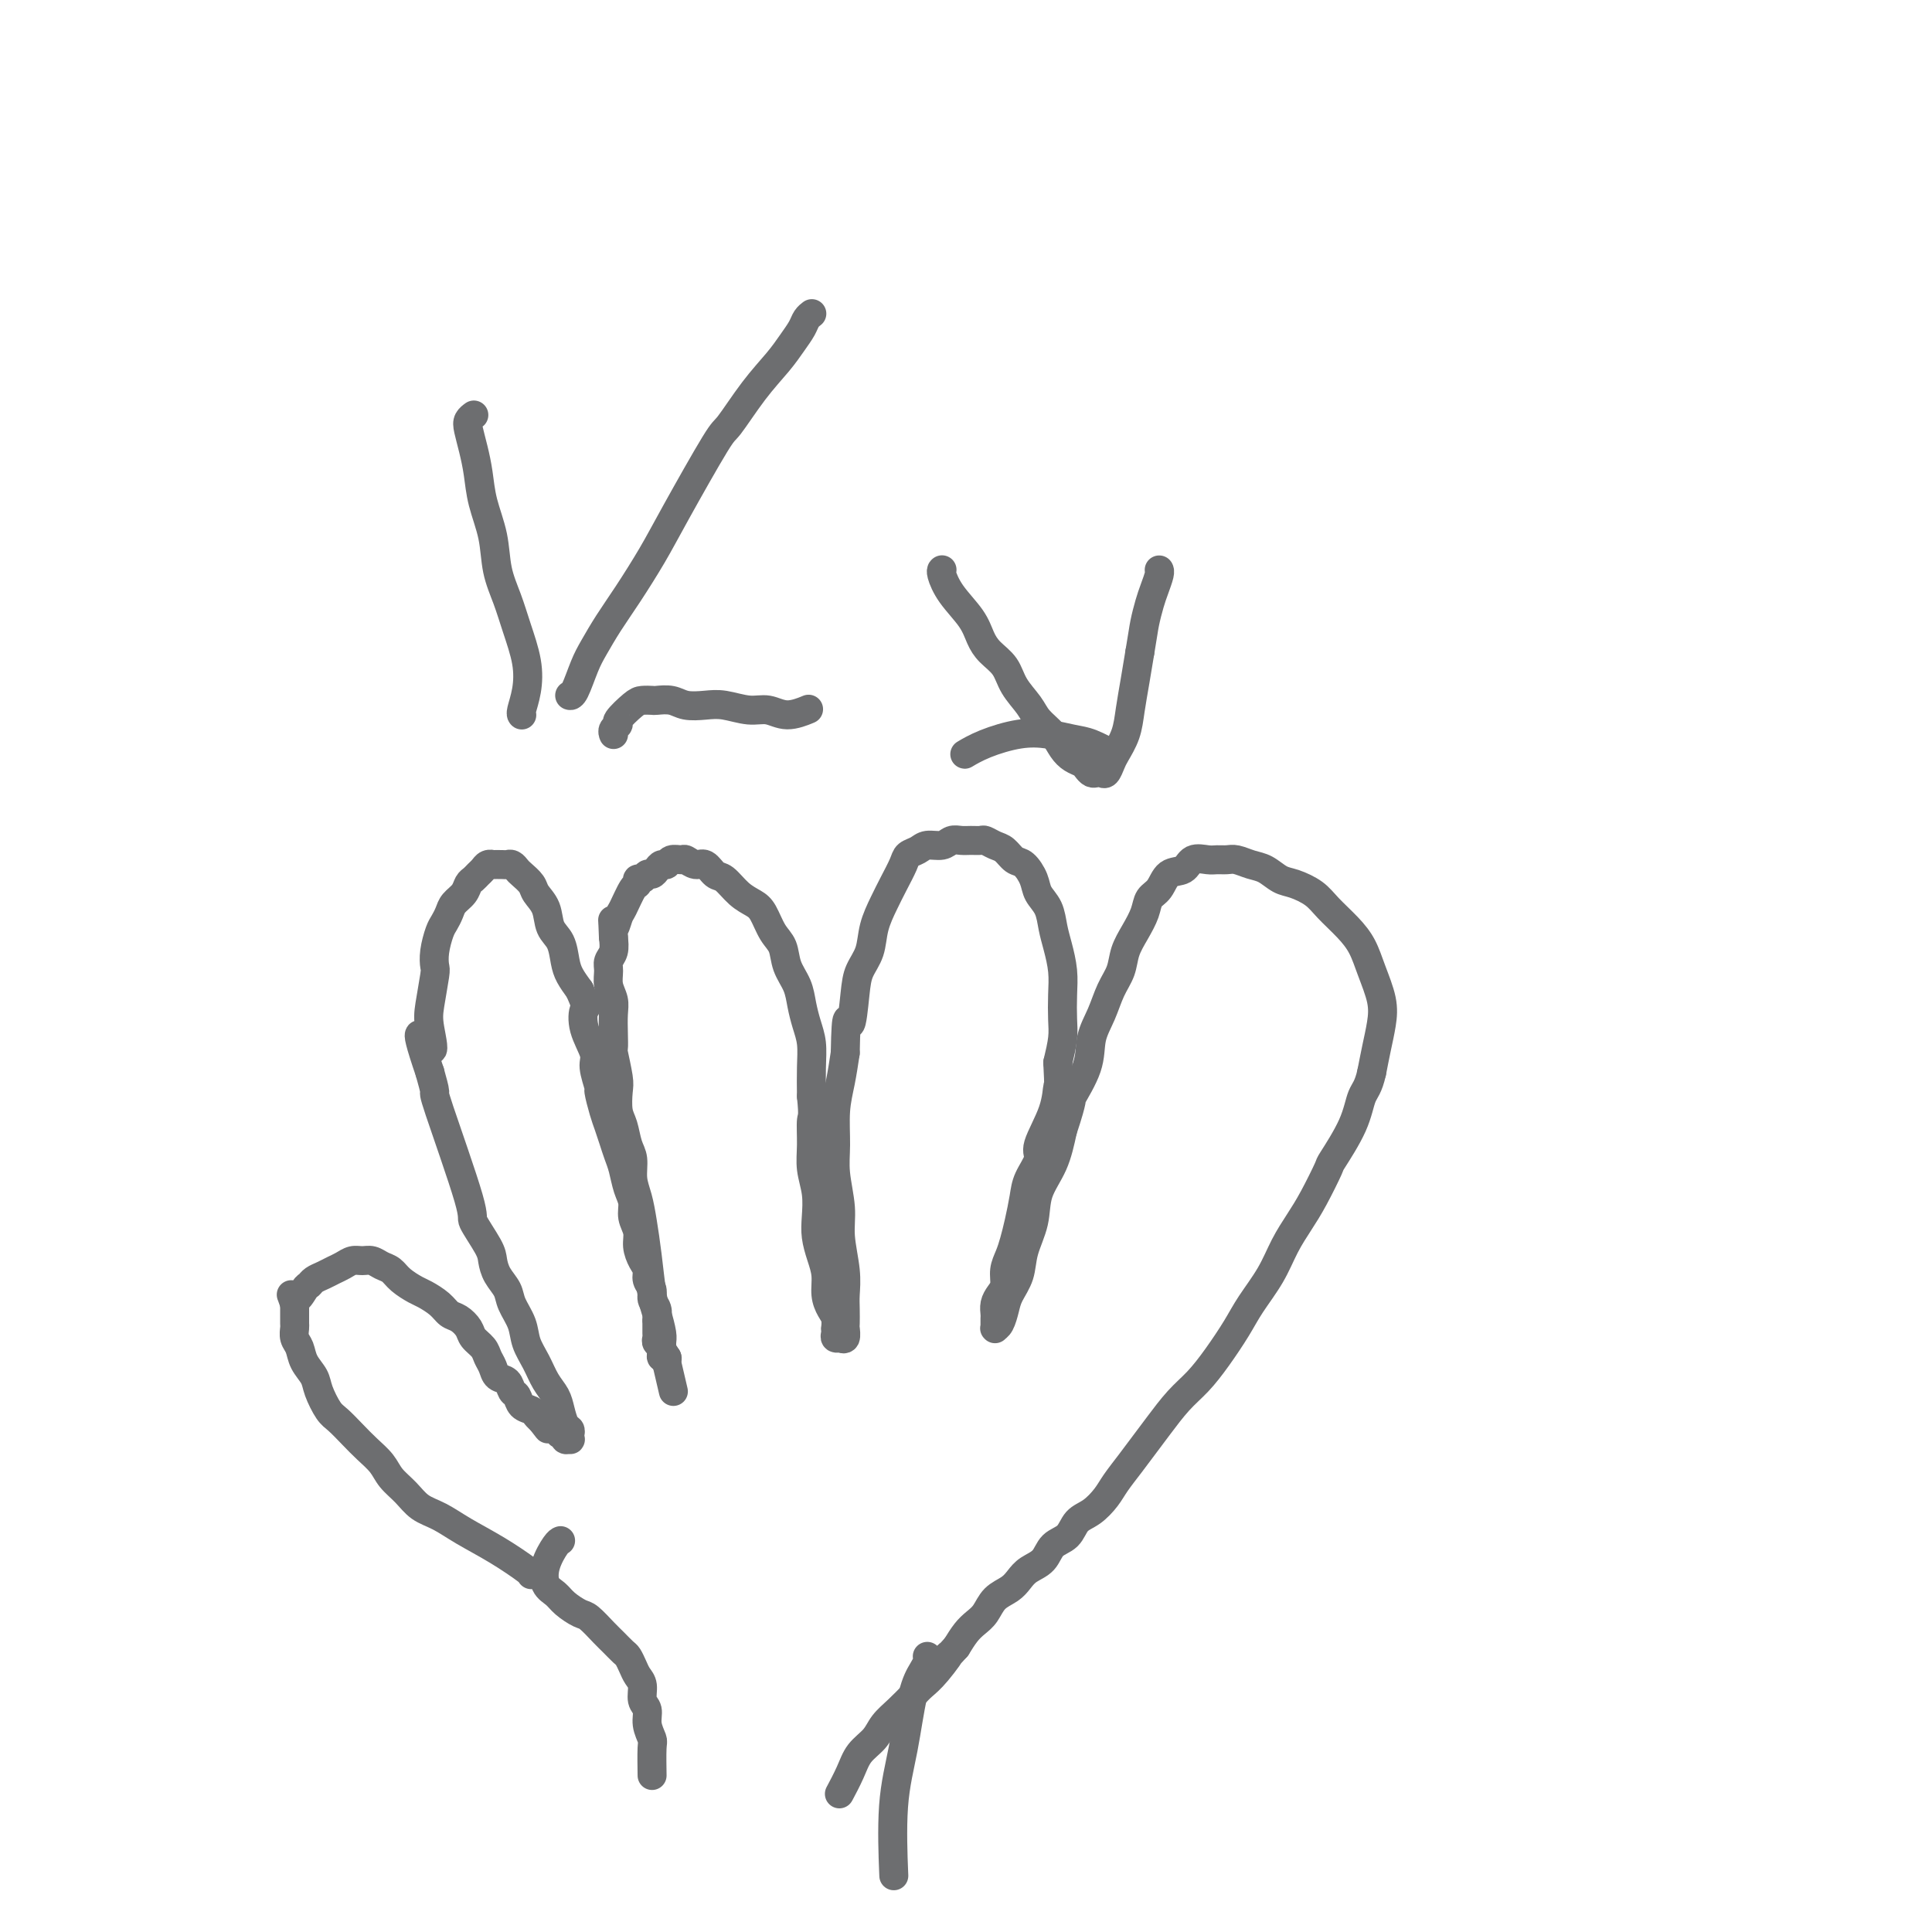 <svg viewBox='0 0 400 400' version='1.1' xmlns='http://www.w3.org/2000/svg' xmlns:xlink='http://www.w3.org/1999/xlink'><g fill='none' stroke='#6D6E70' stroke-width='6' stroke-linecap='round' stroke-linejoin='round'><path d='M110,326c0.006,-0.005 0.011,-0.010 0,0c-0.011,0.010 -0.039,0.035 0,0c0.039,-0.035 0.145,-0.130 -1,-1c-1.145,-0.870 -3.541,-2.515 -6,-4c-2.459,-1.485 -4.980,-2.809 -7,-4c-2.020,-1.191 -3.537,-2.247 -5,-3c-1.463,-0.753 -2.870,-1.202 -4,-2c-1.130,-0.798 -1.982,-1.946 -3,-3c-1.018,-1.054 -2.202,-2.016 -3,-3c-0.798,-0.984 -1.211,-1.991 -2,-3c-0.789,-1.009 -1.956,-2.020 -3,-3c-1.044,-0.980 -1.966,-1.928 -3,-3c-1.034,-1.072 -2.179,-2.268 -3,-3c-0.821,-0.732 -1.319,-1.001 -2,-2c-0.681,-0.999 -1.545,-2.729 -2,-4c-0.455,-1.271 -0.500,-2.085 -1,-3c-0.500,-0.915 -1.454,-1.932 -2,-3c-0.546,-1.068 -0.682,-2.187 -1,-3c-0.318,-0.813 -0.817,-1.320 -1,-2c-0.183,-0.680 -0.049,-1.533 0,-2c0.049,-0.467 0.013,-0.549 0,-1c-0.013,-0.451 -0.004,-1.272 0,-2c0.004,-0.728 0.002,-1.364 0,-2'/><path d='M61,270c-1.191,-3.521 -0.667,-1.325 0,-1c0.667,0.325 1.477,-1.222 2,-2c0.523,-0.778 0.759,-0.785 1,-1c0.241,-0.215 0.487,-0.636 1,-1c0.513,-0.364 1.292,-0.672 2,-1c0.708,-0.328 1.344,-0.677 2,-1c0.656,-0.323 1.330,-0.619 2,-1c0.670,-0.381 1.334,-0.846 2,-1c0.666,-0.154 1.332,0.003 2,0c0.668,-0.003 1.338,-0.166 2,0c0.662,0.166 1.317,0.659 2,1c0.683,0.341 1.394,0.528 2,1c0.606,0.472 1.107,1.230 2,2c0.893,0.770 2.178,1.553 3,2c0.822,0.447 1.180,0.556 2,1c0.820,0.444 2.103,1.221 3,2c0.897,0.779 1.410,1.560 2,2c0.590,0.440 1.257,0.541 2,1c0.743,0.459 1.561,1.277 2,2c0.439,0.723 0.498,1.349 1,2c0.502,0.651 1.448,1.325 2,2c0.552,0.675 0.711,1.351 1,2c0.289,0.649 0.708,1.272 1,2c0.292,0.728 0.459,1.561 1,2c0.541,0.439 1.458,0.485 2,1c0.542,0.515 0.708,1.500 1,2c0.292,0.500 0.708,0.515 1,1c0.292,0.485 0.460,1.439 1,2c0.540,0.561 1.453,0.728 2,1c0.547,0.272 0.728,0.649 1,1c0.272,0.351 0.636,0.675 1,1'/><path d='M112,294c2.438,3.121 1.032,1.424 1,1c-0.032,-0.424 1.311,0.426 2,1c0.689,0.574 0.724,0.872 1,1c0.276,0.128 0.792,0.088 1,0c0.208,-0.088 0.108,-0.223 0,0c-0.108,0.223 -0.224,0.802 0,1c0.224,0.198 0.789,0.013 1,0c0.211,-0.013 0.067,0.145 0,0c-0.067,-0.145 -0.059,-0.594 0,-1c0.059,-0.406 0.167,-0.768 0,-1c-0.167,-0.232 -0.611,-0.333 -1,-1c-0.389,-0.667 -0.724,-1.900 -1,-3c-0.276,-1.100 -0.493,-2.068 -1,-3c-0.507,-0.932 -1.306,-1.828 -2,-3c-0.694,-1.172 -1.284,-2.621 -2,-4c-0.716,-1.379 -1.557,-2.690 -2,-4c-0.443,-1.310 -0.486,-2.620 -1,-4c-0.514,-1.380 -1.497,-2.831 -2,-4c-0.503,-1.169 -0.525,-2.055 -1,-3c-0.475,-0.945 -1.404,-1.950 -2,-3c-0.596,-1.050 -0.861,-2.146 -1,-3c-0.139,-0.854 -0.152,-1.466 -1,-3c-0.848,-1.534 -2.531,-3.991 -3,-5c-0.469,-1.009 0.276,-0.569 -1,-5c-1.276,-4.431 -4.574,-13.731 -6,-18c-1.426,-4.269 -0.979,-3.505 -1,-4c-0.021,-0.495 -0.511,-2.247 -1,-4'/><path d='M89,222c-4.336,-12.704 -1.176,-6.463 0,-5c1.176,1.463 0.367,-1.850 0,-4c-0.367,-2.150 -0.291,-3.136 0,-5c0.291,-1.864 0.799,-4.607 1,-6c0.201,-1.393 0.096,-1.437 0,-2c-0.096,-0.563 -0.181,-1.645 0,-3c0.181,-1.355 0.630,-2.982 1,-4c0.370,-1.018 0.662,-1.428 1,-2c0.338,-0.572 0.720,-1.305 1,-2c0.280,-0.695 0.456,-1.352 1,-2c0.544,-0.648 1.455,-1.287 2,-2c0.545,-0.713 0.723,-1.501 1,-2c0.277,-0.499 0.653,-0.708 1,-1c0.347,-0.292 0.666,-0.667 1,-1c0.334,-0.333 0.685,-0.625 1,-1c0.315,-0.375 0.595,-0.832 1,-1c0.405,-0.168 0.934,-0.046 1,0c0.066,0.046 -0.333,0.015 0,0c0.333,-0.015 1.398,-0.016 2,0c0.602,0.016 0.743,0.049 1,0c0.257,-0.049 0.631,-0.179 1,0c0.369,0.179 0.733,0.669 1,1c0.267,0.331 0.438,0.504 1,1c0.562,0.496 1.516,1.314 2,2c0.484,0.686 0.497,1.240 1,2c0.503,0.760 1.496,1.725 2,3c0.504,1.275 0.519,2.858 1,4c0.481,1.142 1.428,1.842 2,3c0.572,1.158 0.769,2.773 1,4c0.231,1.227 0.494,2.065 1,3c0.506,0.935 1.253,1.968 2,3'/><path d='M120,205c1.807,4.140 1.325,3.488 1,4c-0.325,0.512 -0.494,2.186 0,4c0.494,1.814 1.652,3.767 2,5c0.348,1.233 -0.114,1.747 0,3c0.114,1.253 0.804,3.245 1,4c0.196,0.755 -0.102,0.274 0,1c0.102,0.726 0.605,2.657 1,4c0.395,1.343 0.683,2.096 1,3c0.317,0.904 0.663,1.960 1,3c0.337,1.040 0.664,2.063 1,3c0.336,0.937 0.683,1.787 1,3c0.317,1.213 0.606,2.789 1,4c0.394,1.211 0.893,2.057 1,3c0.107,0.943 -0.177,1.982 0,3c0.177,1.018 0.817,2.016 1,3c0.183,0.984 -0.091,1.954 0,3c0.091,1.046 0.545,2.167 1,3c0.455,0.833 0.910,1.378 1,2c0.090,0.622 -0.186,1.323 0,2c0.186,0.677 0.835,1.332 1,2c0.165,0.668 -0.152,1.349 0,2c0.152,0.651 0.773,1.274 1,2c0.227,0.726 0.060,1.557 0,2c-0.060,0.443 -0.012,0.499 0,1c0.012,0.501 -0.012,1.448 0,2c0.012,0.552 0.059,0.707 0,1c-0.059,0.293 -0.226,0.722 0,1c0.226,0.278 0.844,0.404 1,1c0.156,0.596 -0.150,1.660 0,2c0.150,0.340 0.757,-0.046 1,0c0.243,0.046 0.121,0.523 0,1'/><path d='M138,282c2.783,11.916 0.742,3.208 0,0c-0.742,-3.208 -0.185,-0.914 0,0c0.185,0.914 -0.003,0.449 0,0c0.003,-0.449 0.198,-0.881 0,-1c-0.198,-0.119 -0.788,0.074 -1,0c-0.212,-0.074 -0.046,-0.417 0,-1c0.046,-0.583 -0.029,-1.406 0,-2c0.029,-0.594 0.162,-0.958 0,-2c-0.162,-1.042 -0.621,-2.760 -1,-4c-0.379,-1.240 -0.680,-2.000 -1,-4c-0.320,-2.000 -0.659,-5.239 -1,-8c-0.341,-2.761 -0.683,-5.045 -1,-7c-0.317,-1.955 -0.610,-3.580 -1,-5c-0.390,-1.420 -0.879,-2.633 -1,-4c-0.121,-1.367 0.125,-2.887 0,-4c-0.125,-1.113 -0.621,-1.817 -1,-3c-0.379,-1.183 -0.641,-2.843 -1,-4c-0.359,-1.157 -0.814,-1.810 -1,-3c-0.186,-1.190 -0.102,-2.915 0,-4c0.102,-1.085 0.223,-1.529 0,-3c-0.223,-1.471 -0.791,-3.969 -1,-5c-0.209,-1.031 -0.060,-0.597 0,-1c0.060,-0.403 0.030,-1.645 0,-3c-0.030,-1.355 -0.062,-2.824 0,-4c0.062,-1.176 0.216,-2.057 0,-3c-0.216,-0.943 -0.804,-1.946 -1,-3c-0.196,-1.054 -0.001,-2.159 0,-3c0.001,-0.841 -0.192,-1.419 0,-2c0.192,-0.581 0.769,-1.166 1,-2c0.231,-0.834 0.115,-1.917 0,-3'/><path d='M127,194c-0.207,-5.917 -0.223,-2.709 0,-2c0.223,0.709 0.686,-1.082 1,-2c0.314,-0.918 0.479,-0.963 1,-2c0.521,-1.037 1.396,-3.066 2,-4c0.604,-0.934 0.935,-0.771 1,-1c0.065,-0.229 -0.137,-0.849 0,-1c0.137,-0.151 0.614,0.166 1,0c0.386,-0.166 0.681,-0.814 1,-1c0.319,-0.186 0.662,0.090 1,0c0.338,-0.090 0.672,-0.546 1,-1c0.328,-0.454 0.650,-0.908 1,-1c0.350,-0.092 0.727,0.176 1,0c0.273,-0.176 0.443,-0.795 1,-1c0.557,-0.205 1.500,0.005 2,0c0.500,-0.005 0.556,-0.224 1,0c0.444,0.224 1.276,0.893 2,1c0.724,0.107 1.338,-0.347 2,0c0.662,0.347 1.371,1.494 2,2c0.629,0.506 1.179,0.369 2,1c0.821,0.631 1.912,2.030 3,3c1.088,0.970 2.174,1.512 3,2c0.826,0.488 1.391,0.924 2,2c0.609,1.076 1.262,2.794 2,4c0.738,1.206 1.559,1.901 2,3c0.441,1.099 0.500,2.603 1,4c0.500,1.397 1.440,2.686 2,4c0.560,1.314 0.738,2.653 1,4c0.262,1.347 0.606,2.701 1,4c0.394,1.299 0.837,2.542 1,4c0.163,1.458 0.047,3.131 0,5c-0.047,1.869 -0.023,3.935 0,6'/><path d='M168,227c0.460,4.452 0.109,4.080 0,5c-0.109,0.920 0.023,3.130 0,5c-0.023,1.870 -0.199,3.399 0,5c0.199,1.601 0.775,3.274 1,5c0.225,1.726 0.098,3.504 0,5c-0.098,1.496 -0.167,2.708 0,4c0.167,1.292 0.570,2.663 1,4c0.430,1.337 0.886,2.639 1,4c0.114,1.361 -0.113,2.781 0,4c0.113,1.219 0.566,2.238 1,3c0.434,0.762 0.847,1.266 1,2c0.153,0.734 0.045,1.699 0,2c-0.045,0.301 -0.026,-0.063 0,0c0.026,0.063 0.058,0.552 0,1c-0.058,0.448 -0.208,0.854 0,1c0.208,0.146 0.774,0.032 1,0c0.226,-0.032 0.113,0.018 0,0c-0.113,-0.018 -0.226,-0.105 0,0c0.226,0.105 0.792,0.402 1,0c0.208,-0.402 0.057,-1.504 0,-2c-0.057,-0.496 -0.019,-0.386 0,-1c0.019,-0.614 0.020,-1.953 0,-3c-0.020,-1.047 -0.062,-1.801 0,-3c0.062,-1.199 0.227,-2.842 0,-5c-0.227,-2.158 -0.846,-4.831 -1,-7c-0.154,-2.169 0.158,-3.835 0,-6c-0.158,-2.165 -0.785,-4.829 -1,-7c-0.215,-2.171 -0.016,-3.850 0,-6c0.016,-2.150 -0.149,-4.771 0,-7c0.149,-2.229 0.614,-4.065 1,-6c0.386,-1.935 0.693,-3.967 1,-6'/><path d='M175,218c0.174,-10.191 0.609,-6.167 1,-6c0.391,0.167 0.738,-3.522 1,-6c0.262,-2.478 0.440,-3.743 1,-5c0.560,-1.257 1.502,-2.504 2,-4c0.498,-1.496 0.552,-3.241 1,-5c0.448,-1.759 1.289,-3.532 2,-5c0.711,-1.468 1.292,-2.632 2,-4c0.708,-1.368 1.544,-2.940 2,-4c0.456,-1.060 0.531,-1.608 1,-2c0.469,-0.392 1.333,-0.627 2,-1c0.667,-0.373 1.137,-0.885 2,-1c0.863,-0.115 2.119,0.165 3,0c0.881,-0.165 1.387,-0.777 2,-1c0.613,-0.223 1.333,-0.056 2,0c0.667,0.056 1.281,0.003 2,0c0.719,-0.003 1.544,0.045 2,0c0.456,-0.045 0.545,-0.182 1,0c0.455,0.182 1.278,0.685 2,1c0.722,0.315 1.344,0.444 2,1c0.656,0.556 1.345,1.541 2,2c0.655,0.459 1.275,0.394 2,1c0.725,0.606 1.556,1.882 2,3c0.444,1.118 0.501,2.076 1,3c0.499,0.924 1.440,1.814 2,3c0.560,1.186 0.738,2.670 1,4c0.262,1.330 0.607,2.507 1,4c0.393,1.493 0.835,3.300 1,5c0.165,1.700 0.055,3.291 0,5c-0.055,1.709 -0.053,3.537 0,5c0.053,1.463 0.158,2.561 0,4c-0.158,1.439 -0.579,3.220 -1,5'/><path d='M219,220c0.319,5.884 0.117,4.594 0,5c-0.117,0.406 -0.150,2.508 -1,5c-0.850,2.492 -2.518,5.373 -3,7c-0.482,1.627 0.222,2.000 0,3c-0.222,1.000 -1.369,2.627 -2,4c-0.631,1.373 -0.748,2.492 -1,4c-0.252,1.508 -0.641,3.405 -1,5c-0.359,1.595 -0.687,2.889 -1,4c-0.313,1.111 -0.609,2.041 -1,3c-0.391,0.959 -0.875,1.949 -1,3c-0.125,1.051 0.110,2.165 0,3c-0.110,0.835 -0.565,1.391 -1,2c-0.435,0.609 -0.848,1.273 -1,2c-0.152,0.727 -0.041,1.519 0,2c0.041,0.481 0.011,0.651 0,1c-0.011,0.349 -0.004,0.879 0,1c0.004,0.121 0.004,-0.165 0,0c-0.004,0.165 -0.012,0.781 0,1c0.012,0.219 0.044,0.040 0,0c-0.044,-0.040 -0.162,0.059 0,0c0.162,-0.059 0.606,-0.275 1,-1c0.394,-0.725 0.740,-1.960 1,-3c0.260,-1.040 0.435,-1.887 1,-3c0.565,-1.113 1.520,-2.494 2,-4c0.480,-1.506 0.485,-3.138 1,-5c0.515,-1.862 1.540,-3.953 2,-6c0.460,-2.047 0.355,-4.051 1,-6c0.645,-1.949 2.042,-3.843 3,-6c0.958,-2.157 1.479,-4.579 2,-7'/><path d='M220,234c2.446,-7.335 1.561,-6.174 2,-7c0.439,-0.826 2.201,-3.641 3,-6c0.799,-2.359 0.633,-4.262 1,-6c0.367,-1.738 1.267,-3.311 2,-5c0.733,-1.689 1.300,-3.495 2,-5c0.700,-1.505 1.535,-2.711 2,-4c0.465,-1.289 0.562,-2.662 1,-4c0.438,-1.338 1.218,-2.643 2,-4c0.782,-1.357 1.564,-2.768 2,-4c0.436,-1.232 0.524,-2.285 1,-3c0.476,-0.715 1.339,-1.092 2,-2c0.661,-0.908 1.122,-2.349 2,-3c0.878,-0.651 2.175,-0.514 3,-1c0.825,-0.486 1.179,-1.595 2,-2c0.821,-0.405 2.110,-0.105 3,0c0.890,0.105 1.382,0.016 2,0c0.618,-0.016 1.362,0.041 2,0c0.638,-0.041 1.170,-0.180 2,0c0.830,0.180 1.959,0.681 3,1c1.041,0.319 1.996,0.458 3,1c1.004,0.542 2.057,1.488 3,2c0.943,0.512 1.775,0.590 3,1c1.225,0.410 2.841,1.153 4,2c1.159,0.847 1.859,1.797 3,3c1.141,1.203 2.723,2.659 4,4c1.277,1.341 2.248,2.567 3,4c0.752,1.433 1.284,3.075 2,5c0.716,1.925 1.615,4.135 2,6c0.385,1.865 0.258,3.387 0,5c-0.258,1.613 -0.645,3.318 -1,5c-0.355,1.682 -0.677,3.341 -1,5'/><path d='M284,222c-0.704,3.200 -1.466,3.699 -2,5c-0.534,1.301 -0.842,3.404 -2,6c-1.158,2.596 -3.167,5.687 -4,7c-0.833,1.313 -0.490,0.849 -1,2c-0.510,1.151 -1.873,3.917 -3,6c-1.127,2.083 -2.019,3.482 -3,5c-0.981,1.518 -2.050,3.153 -3,5c-0.950,1.847 -1.779,3.904 -3,6c-1.221,2.096 -2.832,4.229 -4,6c-1.168,1.771 -1.891,3.180 -3,5c-1.109,1.820 -2.604,4.051 -4,6c-1.396,1.949 -2.694,3.616 -4,5c-1.306,1.384 -2.619,2.485 -4,4c-1.381,1.515 -2.831,3.444 -4,5c-1.169,1.556 -2.059,2.738 -3,4c-0.941,1.262 -1.933,2.602 -3,4c-1.067,1.398 -2.210,2.854 -3,4c-0.790,1.146 -1.227,1.983 -2,3c-0.773,1.017 -1.883,2.216 -3,3c-1.117,0.784 -2.242,1.155 -3,2c-0.758,0.845 -1.148,2.166 -2,3c-0.852,0.834 -2.167,1.182 -3,2c-0.833,0.818 -1.186,2.105 -2,3c-0.814,0.895 -2.091,1.398 -3,2c-0.909,0.602 -1.451,1.302 -2,2c-0.549,0.698 -1.106,1.394 -2,2c-0.894,0.606 -2.126,1.124 -3,2c-0.874,0.876 -1.389,2.111 -2,3c-0.611,0.889 -1.318,1.432 -2,2c-0.682,0.568 -1.338,1.162 -2,2c-0.662,0.838 -1.331,1.919 -2,3'/><path d='M198,341c-8.728,9.596 -3.549,3.585 -2,2c1.549,-1.585 -0.534,1.255 -2,3c-1.466,1.745 -2.317,2.396 -3,3c-0.683,0.604 -1.198,1.161 -2,2c-0.802,0.839 -1.891,1.959 -3,3c-1.109,1.041 -2.238,2.003 -3,3c-0.762,0.997 -1.157,2.030 -2,3c-0.843,0.970 -2.133,1.879 -3,3c-0.867,1.121 -1.310,2.456 -2,4c-0.690,1.544 -1.626,3.298 -2,4c-0.374,0.702 -0.187,0.351 0,0'/><path d='M116,319c0.056,-0.021 0.112,-0.042 0,0c-0.112,0.042 -0.393,0.146 -1,1c-0.607,0.854 -1.540,2.457 -2,4c-0.460,1.543 -0.448,3.028 0,4c0.448,0.972 1.331,1.433 2,2c0.669,0.567 1.123,1.240 2,2c0.877,0.760 2.175,1.608 3,2c0.825,0.392 1.177,0.328 2,1c0.823,0.672 2.119,2.081 3,3c0.881,0.919 1.349,1.349 2,2c0.651,0.651 1.485,1.524 2,2c0.515,0.476 0.711,0.554 1,1c0.289,0.446 0.670,1.259 1,2c0.330,0.741 0.609,1.408 1,2c0.391,0.592 0.893,1.108 1,2c0.107,0.892 -0.182,2.161 0,3c0.182,0.839 0.833,1.249 1,2c0.167,0.751 -0.151,1.845 0,3c0.151,1.155 0.773,2.371 1,3c0.227,0.629 0.061,0.669 0,2c-0.061,1.331 -0.017,3.952 0,5c0.017,1.048 0.009,0.524 0,0'/><path d='M192,343c-0.001,-0.005 -0.002,-0.011 0,0c0.002,0.011 0.009,0.037 0,0c-0.009,-0.037 -0.032,-0.139 0,0c0.032,0.139 0.120,0.517 0,1c-0.120,0.483 -0.449,1.070 -1,2c-0.551,0.930 -1.324,2.202 -2,5c-0.676,2.798 -1.253,7.121 -2,11c-0.747,3.879 -1.663,7.314 -2,12c-0.337,4.686 -0.096,10.625 0,13c0.096,2.375 0.048,1.188 0,0'/><path d='M195,118c0.032,-0.025 0.064,-0.050 0,0c-0.064,0.050 -0.222,0.177 0,1c0.222,0.823 0.826,2.344 2,4c1.174,1.656 2.918,3.446 4,5c1.082,1.554 1.501,2.870 2,4c0.499,1.130 1.077,2.073 2,3c0.923,0.927 2.190,1.837 3,3c0.810,1.163 1.161,2.580 2,4c0.839,1.420 2.164,2.842 3,4c0.836,1.158 1.183,2.050 2,3c0.817,0.950 2.103,1.956 3,3c0.897,1.044 1.406,2.126 2,3c0.594,0.874 1.272,1.541 2,2c0.728,0.459 1.504,0.711 2,1c0.496,0.289 0.710,0.615 1,1c0.290,0.385 0.655,0.829 1,1c0.345,0.171 0.669,0.070 1,0c0.331,-0.070 0.670,-0.107 1,0c0.330,0.107 0.652,0.358 1,0c0.348,-0.358 0.723,-1.325 1,-2c0.277,-0.675 0.455,-1.056 1,-2c0.545,-0.944 1.455,-2.449 2,-4c0.545,-1.551 0.724,-3.148 1,-5c0.276,-1.852 0.650,-3.958 1,-6c0.350,-2.042 0.675,-4.021 1,-6'/><path d='M236,135c0.642,-3.783 0.746,-4.741 1,-6c0.254,-1.259 0.656,-2.821 1,-4c0.344,-1.179 0.628,-1.976 1,-3c0.372,-1.024 0.831,-2.276 1,-3c0.169,-0.724 0.048,-0.921 0,-1c-0.048,-0.079 -0.024,-0.039 0,0'/><path d='M200,156c0.005,-0.003 0.011,-0.006 0,0c-0.011,0.006 -0.038,0.023 0,0c0.038,-0.023 0.140,-0.084 0,0c-0.140,0.084 -0.523,0.313 0,0c0.523,-0.313 1.951,-1.168 4,-2c2.049,-0.832 4.718,-1.641 7,-2c2.282,-0.359 4.178,-0.267 6,0c1.822,0.267 3.571,0.711 5,1c1.429,0.289 2.539,0.424 4,1c1.461,0.576 3.275,1.593 4,2c0.725,0.407 0.363,0.203 0,0'/><path d='M118,144c-0.000,-0.000 -0.001,-0.000 0,0c0.001,0.000 0.002,0.001 0,0c-0.002,-0.001 -0.009,-0.002 0,0c0.009,0.002 0.032,0.007 0,0c-0.032,-0.007 -0.119,-0.027 0,0c0.119,0.027 0.445,0.100 1,-1c0.555,-1.100 1.338,-3.373 2,-5c0.662,-1.627 1.204,-2.606 2,-4c0.796,-1.394 1.845,-3.201 3,-5c1.155,-1.799 2.414,-3.590 4,-6c1.586,-2.410 3.497,-5.437 5,-8c1.503,-2.563 2.597,-4.660 5,-9c2.403,-4.340 6.114,-10.923 8,-14c1.886,-3.077 1.948,-2.648 3,-4c1.052,-1.352 3.094,-4.484 5,-7c1.906,-2.516 3.677,-4.415 5,-6c1.323,-1.585 2.197,-2.855 3,-4c0.803,-1.145 1.536,-2.163 2,-3c0.464,-0.837 0.661,-1.492 1,-2c0.339,-0.508 0.822,-0.867 1,-1c0.178,-0.133 0.051,-0.038 0,0c-0.051,0.038 -0.025,0.019 0,0'/><path d='M108,148c0.027,0.028 0.054,0.056 0,0c-0.054,-0.056 -0.188,-0.197 0,-1c0.188,-0.803 0.698,-2.267 1,-4c0.302,-1.733 0.394,-3.735 0,-6c-0.394,-2.265 -1.275,-4.793 -2,-7c-0.725,-2.207 -1.293,-4.095 -2,-6c-0.707,-1.905 -1.551,-3.828 -2,-6c-0.449,-2.172 -0.502,-4.591 -1,-7c-0.498,-2.409 -1.441,-4.806 -2,-7c-0.559,-2.194 -0.735,-4.185 -1,-6c-0.265,-1.815 -0.621,-3.453 -1,-5c-0.379,-1.547 -0.782,-3.002 -1,-4c-0.218,-0.998 -0.251,-1.538 0,-2c0.251,-0.462 0.786,-0.846 1,-1c0.214,-0.154 0.107,-0.077 0,0'/><path d='M127,152c-0.010,-0.023 -0.019,-0.046 0,0c0.019,0.046 0.068,0.160 0,0c-0.068,-0.160 -0.251,-0.593 0,-1c0.251,-0.407 0.936,-0.789 1,-1c0.064,-0.211 -0.493,-0.253 0,-1c0.493,-0.747 2.036,-2.201 3,-3c0.964,-0.799 1.348,-0.942 2,-1c0.652,-0.058 1.570,-0.029 2,0c0.430,0.029 0.371,0.059 1,0c0.629,-0.059 1.946,-0.208 3,0c1.054,0.208 1.846,0.772 3,1c1.154,0.228 2.670,0.118 4,0c1.330,-0.118 2.472,-0.246 4,0c1.528,0.246 3.440,0.864 5,1c1.560,0.136 2.769,-0.211 4,0c1.231,0.211 2.485,0.980 4,1c1.515,0.020 3.290,-0.709 4,-1c0.710,-0.291 0.355,-0.146 0,0'/></g>
</svg>